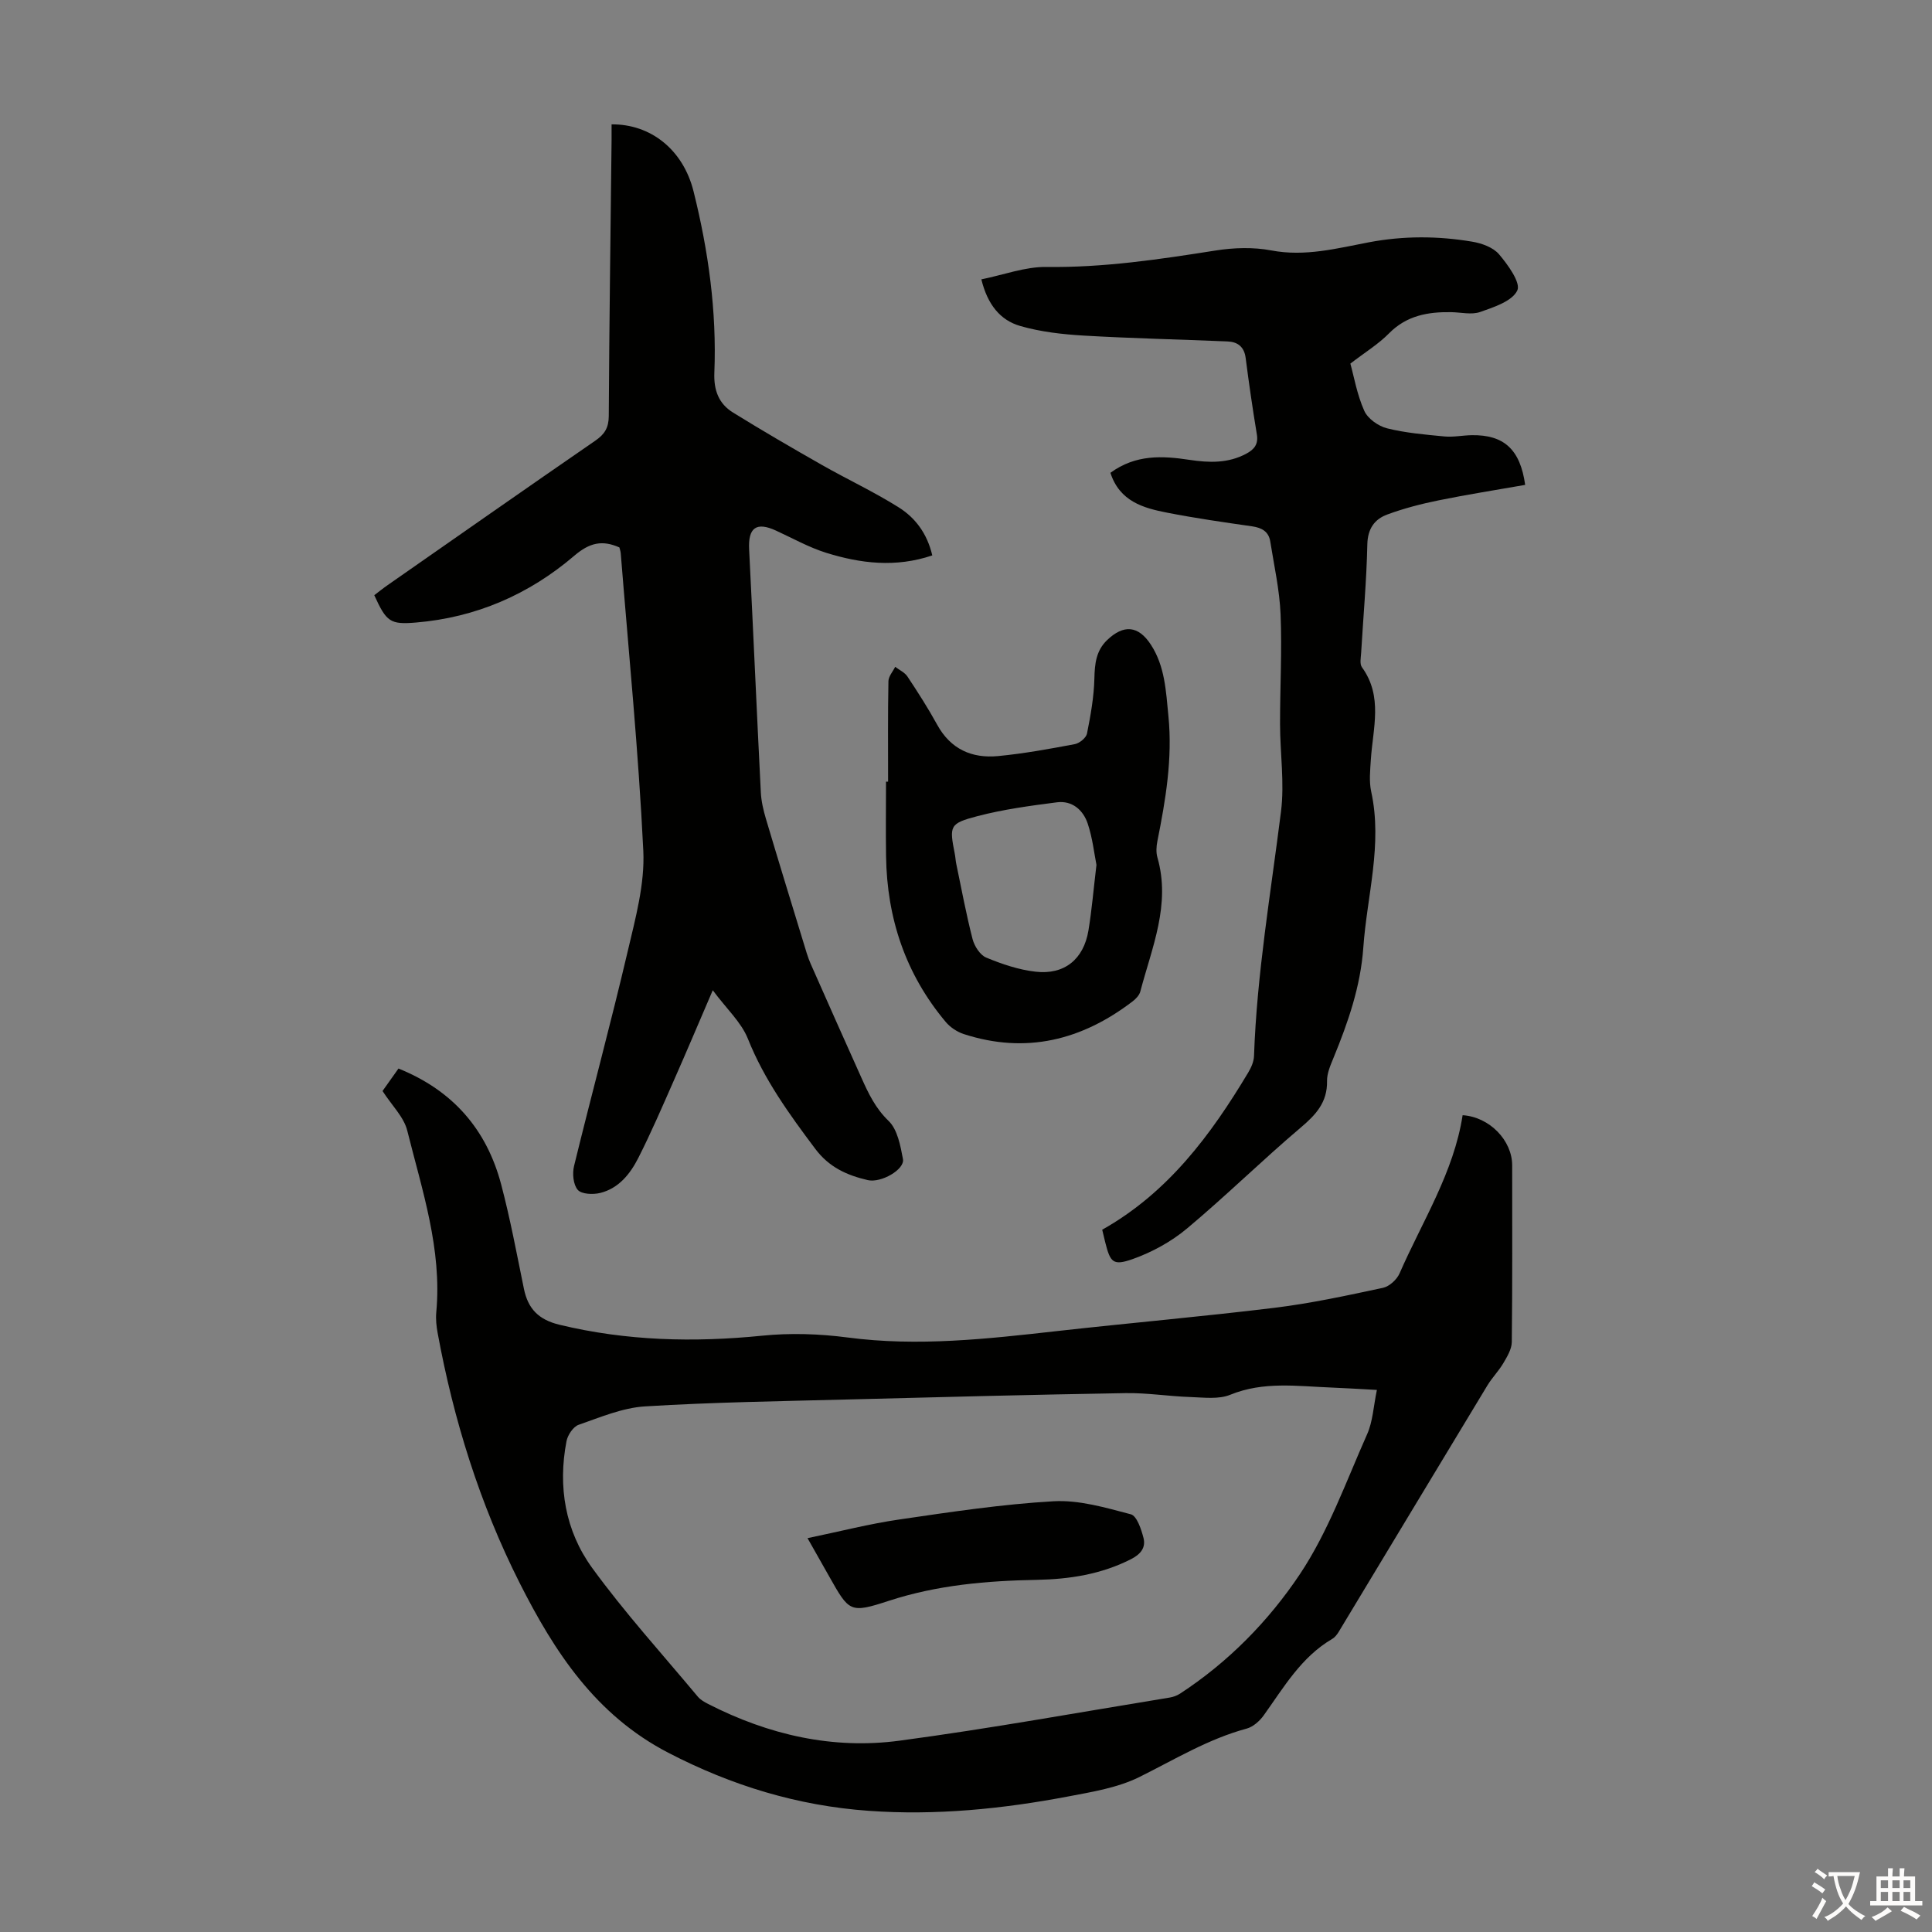 <svg enable-background="new 0 0 400 400" viewBox="0 0 400 400" xmlns="http://www.w3.org/2000/svg"><rect x="0" y="0" width="400" height="400" fill="#808080" stroke="none"/><g fill="#010100"><path d="m79.2 225.88c1.05-1.48 2.14-3.02 3.3-4.65 11.25 4.53 18.25 12.6 21.26 23.99 1.88 7.12 3.23 14.38 4.71 21.61.85 4.16 3.06 6.41 7.38 7.45 13.89 3.35 27.82 3.68 41.96 2.26 5.82-.59 11.85-.39 17.66.37 14.59 1.93 28.98.29 43.43-1.33 15-1.68 30.04-2.99 45.02-4.82 7.53-.92 14.98-2.54 22.41-4.13 1.32-.28 2.88-1.71 3.44-3 4.72-10.8 11.22-20.88 13.05-32.74 5.59.36 10.26 5.24 10.26 10.38 0 12.2.06 24.4-.08 36.59-.02 1.46-.95 3.01-1.74 4.35-.95 1.62-2.32 3-3.3 4.61-10.29 17-20.53 34.03-30.8 51.04-.34.56-.79 1.14-1.34 1.46-6.44 3.77-10.03 10.04-14.19 15.84-.84 1.17-2.19 2.37-3.53 2.73-7.97 2.15-14.92 6.41-22.22 10.03-4.47 2.21-9.69 3.06-14.68 4.01-13.66 2.59-27.44 3.98-41.36 2.98-14.68-1.05-28.35-5.21-41.49-12.03-15.04-7.8-23.56-20.89-30.77-35.16-8.25-16.35-13.66-33.72-16.97-51.73-.26-1.42-.42-2.91-.28-4.34 1.2-13.02-2.93-25.21-6-37.52-.69-2.86-3.21-5.26-5.13-8.25zm205.87 61.89c-3.78-.2-6.67-.39-9.55-.5-6.98-.27-13.94-1.31-20.81 1.5-2.42.99-5.5.56-8.27.47-4.46-.15-8.93-.88-13.38-.81-19.11.32-38.21.81-57.32 1.31-14.08.37-28.17.57-42.22 1.44-4.65.29-9.23 2.25-13.72 3.81-1.12.39-2.26 2.11-2.51 3.38-1.82 9.44-.26 18.58 5.31 26.25 6.75 9.28 14.51 17.83 21.88 26.66.55.66 1.38 1.12 2.16 1.52 12.46 6.37 25.74 9.44 39.59 7.59 18.71-2.5 37.31-5.89 55.95-8.93.74-.12 1.52-.41 2.15-.82 9.99-6.52 18.34-15.05 24.81-24.74 5.88-8.82 9.55-19.15 13.9-28.94 1.19-2.65 1.32-5.78 2.03-9.19z"/><path d="m193.02 114.99c-7.6 2.57-14.86 1.67-21.97-.54-3.59-1.12-6.95-3.02-10.4-4.6-4.08-1.87-5.78-.59-5.55 3.91.85 16.75 1.57 33.51 2.42 50.26.09 1.86.53 3.73 1.06 5.52 2.54 8.55 5.16 17.07 7.77 25.6.46 1.49.87 3.01 1.5 4.43 3.47 7.88 6.98 15.73 10.5 23.58 1.45 3.23 2.89 6.29 5.62 8.92 1.85 1.78 2.46 5.14 2.98 7.91.4 2.14-4.53 4.99-7.29 4.35-4.28-1-7.99-2.63-10.88-6.49-5.38-7.17-10.56-14.32-13.93-22.76-1.37-3.44-4.42-6.2-7.28-10.06-3.04 7.07-5.54 12.99-8.14 18.87-2.34 5.31-4.64 10.65-7.26 15.82-1.68 3.32-4.06 6.33-7.91 7.28-1.47.36-3.85.27-4.64-.64-.94-1.08-1.15-3.39-.77-4.94 3.63-14.85 7.63-29.61 11.12-44.49 1.6-6.82 3.55-13.91 3.22-20.77-.99-20.55-3.03-41.05-4.67-61.57-.03-.44-.19-.86-.28-1.24-3.58-1.59-6.19-.97-9.33 1.71-9.38 8.02-20.37 12.81-32.81 13.84-5.31.44-6.09-.12-8.61-5.66.89-.68 1.82-1.43 2.8-2.11 14.31-9.98 28.6-19.99 42.97-29.89 1.93-1.33 2.77-2.68 2.78-5.12.1-19.02.37-38.04.58-57.06.01-1.1 0-2.2 0-3.3 8.07-.09 14.81 5.22 16.97 13.86 3.07 12.3 4.82 24.83 4.31 37.54-.15 3.66.91 6.43 3.86 8.26 6.06 3.75 12.23 7.34 18.42 10.86 5.23 2.97 10.71 5.53 15.8 8.72 3.46 2.15 5.96 5.39 7.04 10z"/><path d="m229.9 97.89c5.25-3.84 10.78-3.53 16.39-2.68 4.04.61 8 .74 11.76-1.29 1.63-.88 2.5-1.94 2.17-3.97-.87-5.26-1.64-10.54-2.32-15.84-.3-2.34-1.68-3.34-3.78-3.42-9.92-.42-19.84-.63-29.75-1.21-4.41-.26-8.9-.77-13.12-1.98-4.15-1.19-6.79-4.43-8.07-9.66 4.64-.94 9.07-2.63 13.47-2.57 11.83.16 23.39-1.57 35-3.4 3.78-.6 7.84-.73 11.57-.02 6.99 1.33 13.58-.43 20.22-1.69 7.15-1.35 14.24-1.32 21.33-.13 2 .33 4.38 1.18 5.6 2.63 1.84 2.17 4.53 5.89 3.77 7.48-1.06 2.23-4.84 3.45-7.68 4.45-1.78.63-3.98.07-6 .04-4.81-.08-9.23.69-12.87 4.38-2.2 2.24-4.96 3.92-8.01 6.27.73 2.62 1.37 6.4 2.88 9.78.72 1.62 2.91 3.17 4.72 3.62 3.85.96 7.88 1.3 11.85 1.68 1.87.18 3.79-.23 5.69-.26 6.62-.1 10.02 2.9 11.05 10.29-5.97 1.05-11.99 1.99-17.96 3.21-3.59.73-7.18 1.66-10.61 2.93-2.64.98-4.04 2.96-4.11 6.2-.16 7.49-.84 14.96-1.28 22.45-.06 1-.33 2.28.16 2.96 4.4 6.05 2.27 12.65 1.85 19.12-.14 2.21-.39 4.52.07 6.63 2.39 10.94-.87 21.54-1.63 32.29-.57 8.06-3.15 15.48-6.17 22.83-.63 1.54-1.37 3.21-1.34 4.81.08 4.4-2.3 6.97-5.46 9.64-8.01 6.79-15.51 14.18-23.56 20.91-3.24 2.71-7.21 4.88-11.2 6.3-4.1 1.45-4.65.7-5.7-3.45-.22-.86-.41-1.72-.63-2.62 13.6-7.65 22.48-19.59 30.24-32.56.61-1.02 1.15-2.25 1.19-3.4.59-17.03 3.48-33.79 5.59-50.64.74-5.92-.19-12.03-.2-18.06-.01-7.59.42-15.18.11-22.75-.21-5.05-1.34-10.07-2.14-15.1-.33-2.04-1.75-2.83-3.76-3.12-5.86-.84-11.74-1.68-17.55-2.82-4.97-.96-9.87-2.34-11.78-8.26z"/><path d="m183.87 161.83c0-6.93-.06-13.87.07-20.8.02-1 .91-1.98 1.4-2.97.86.66 1.97 1.15 2.54 2.01 2.16 3.26 4.28 6.56 6.16 9.99 2.78 5.05 7.17 6.99 12.58 6.48 5.33-.51 10.62-1.48 15.89-2.47.98-.18 2.36-1.3 2.54-2.19.75-3.76 1.44-7.59 1.53-11.41.07-3.05.35-5.76 2.65-7.96 3.41-3.26 6.46-3.01 9.05.97 2.92 4.48 3.12 9.64 3.63 14.79.87 8.81-.58 17.35-2.29 25.9-.21 1.07-.29 2.29 0 3.32 2.82 9.78-1.14 18.69-3.53 27.79-.2.77-.92 1.53-1.59 2.04-10.52 8.05-22.09 10.95-34.97 6.77-1.38-.45-2.8-1.4-3.73-2.51-8.31-9.9-12.17-21.46-12.35-34.3-.08-5.14-.01-10.29-.01-15.44.16-.01.29-.01.43-.01zm43.14 17.23c-.46-2.28-.8-5.52-1.81-8.54-.94-2.81-3.21-4.82-6.38-4.41-5.52.71-11.08 1.46-16.44 2.86-5.83 1.52-5.84 2.02-4.7 7.82.13.66.16 1.33.29 1.99 1.09 5.23 2.06 10.48 3.39 15.65.38 1.46 1.55 3.3 2.83 3.83 3.26 1.35 6.74 2.53 10.23 2.92 5.97.68 9.94-2.59 10.93-8.53.69-4.18 1.04-8.41 1.66-13.59z"/><path d="m167.19 318.46c6.7-1.39 12.81-2.97 19.02-3.87 10.6-1.55 21.23-3.16 31.91-3.77 5.29-.3 10.78 1.32 16.01 2.7 1.24.33 2.16 3.1 2.62 4.9.5 1.99-.57 3.37-2.61 4.4-6.14 3.12-12.71 4.14-19.44 4.27-10.41.19-20.65 1.07-30.67 4.34-8.1 2.65-8.21 2.29-12.38-5.09-1.3-2.3-2.61-4.61-4.46-7.88z"/></g><path d="m377.9 391.2c-.2.3-.4.5-.6.8-.7-.6-1.4-1-2.2-1.5.2-.3.4-.5.5-.8.6.4 1.4.8 2.3 1.5zm-1.8 6.1c-.2-.2-.5-.4-.9-.6.4-.6.8-1.2 1.2-1.9s.7-1.3.9-1.9c.3.3.5.5.8.7-.7 1.3-1.4 2.6-2 3.7zm2.2-9c-.3.3-.5.5-.6.8-.6-.6-1.3-1.1-2-1.5.3-.3.5-.5.6-.7.6.5 1.3.9 2 1.4zm.3.2v-.9h2 4.5c-.3 1.3-.6 2.5-1 3.6s-.9 2.1-1.4 3c.4.5 1 1 1.6 1.4s1.2.8 1.9 1.1c-.3.2-.5.4-.8.8-.4-.3-1-.7-1.6-1.2s-1.2-1.1-1.6-1.6c-.5.6-1.1 1.1-1.7 1.6s-1.4.9-2.1 1.4c-.1-.3-.3-.5-.7-.8.6-.2 1.2-.5 1.9-1s1.4-1.1 2-1.8c-.5-.8-.9-1.6-1.2-2.5s-.6-2-.8-3.2c-.4.1-.7.1-1 .1zm2.5 2.7c.3 1 .7 1.7 1 2.2.3-.5.6-1.1 1-2s.6-1.9.9-3h-3.2-.4c.1.9.3 1.8.7 2.8z" fill="#fcfbfa"/><path d="m396.5 388.5v1.5 3.6h1.5v.9c-.4 0-1 0-1.7 0h-7.9c-.5 0-.9 0-1.2 0v-.9h1.3v-3.5c0-.7 0-1.2 0-1.6h2.4c0-.8 0-1.4 0-1.7h1c0 .3-.1.8-.1 1.7h1.5c0-.8 0-1.4 0-1.7h1c0 .3-.1.9-.1 1.7zm-8.2 9.2c-.2-.3-.5-.5-.8-.8.8-.3 1.4-.6 1.9-.9s1-.7 1.4-1.1c.3.3.6.5.9.8-1.6 1-2.8 1.6-3.4 2zm2.6-6.8v-1.6h-1.5v1.6zm0 2.7v-1.9h-1.5v1.9zm2.4-2.7v-1.6h-1.5v1.6zm0 2.7v-1.9h-1.5v1.9zm.2 2 .7-.8c.4.2.9.5 1.6.8s1.3.7 1.8 1c-.3.3-.5.5-.8.8-.4-.3-1.5-1-3.3-1.8zm2-4.7v-1.6h-1.4v1.6zm0 2.7v-1.9h-1.4v1.9z" fill="#fcfbfa"/></svg>